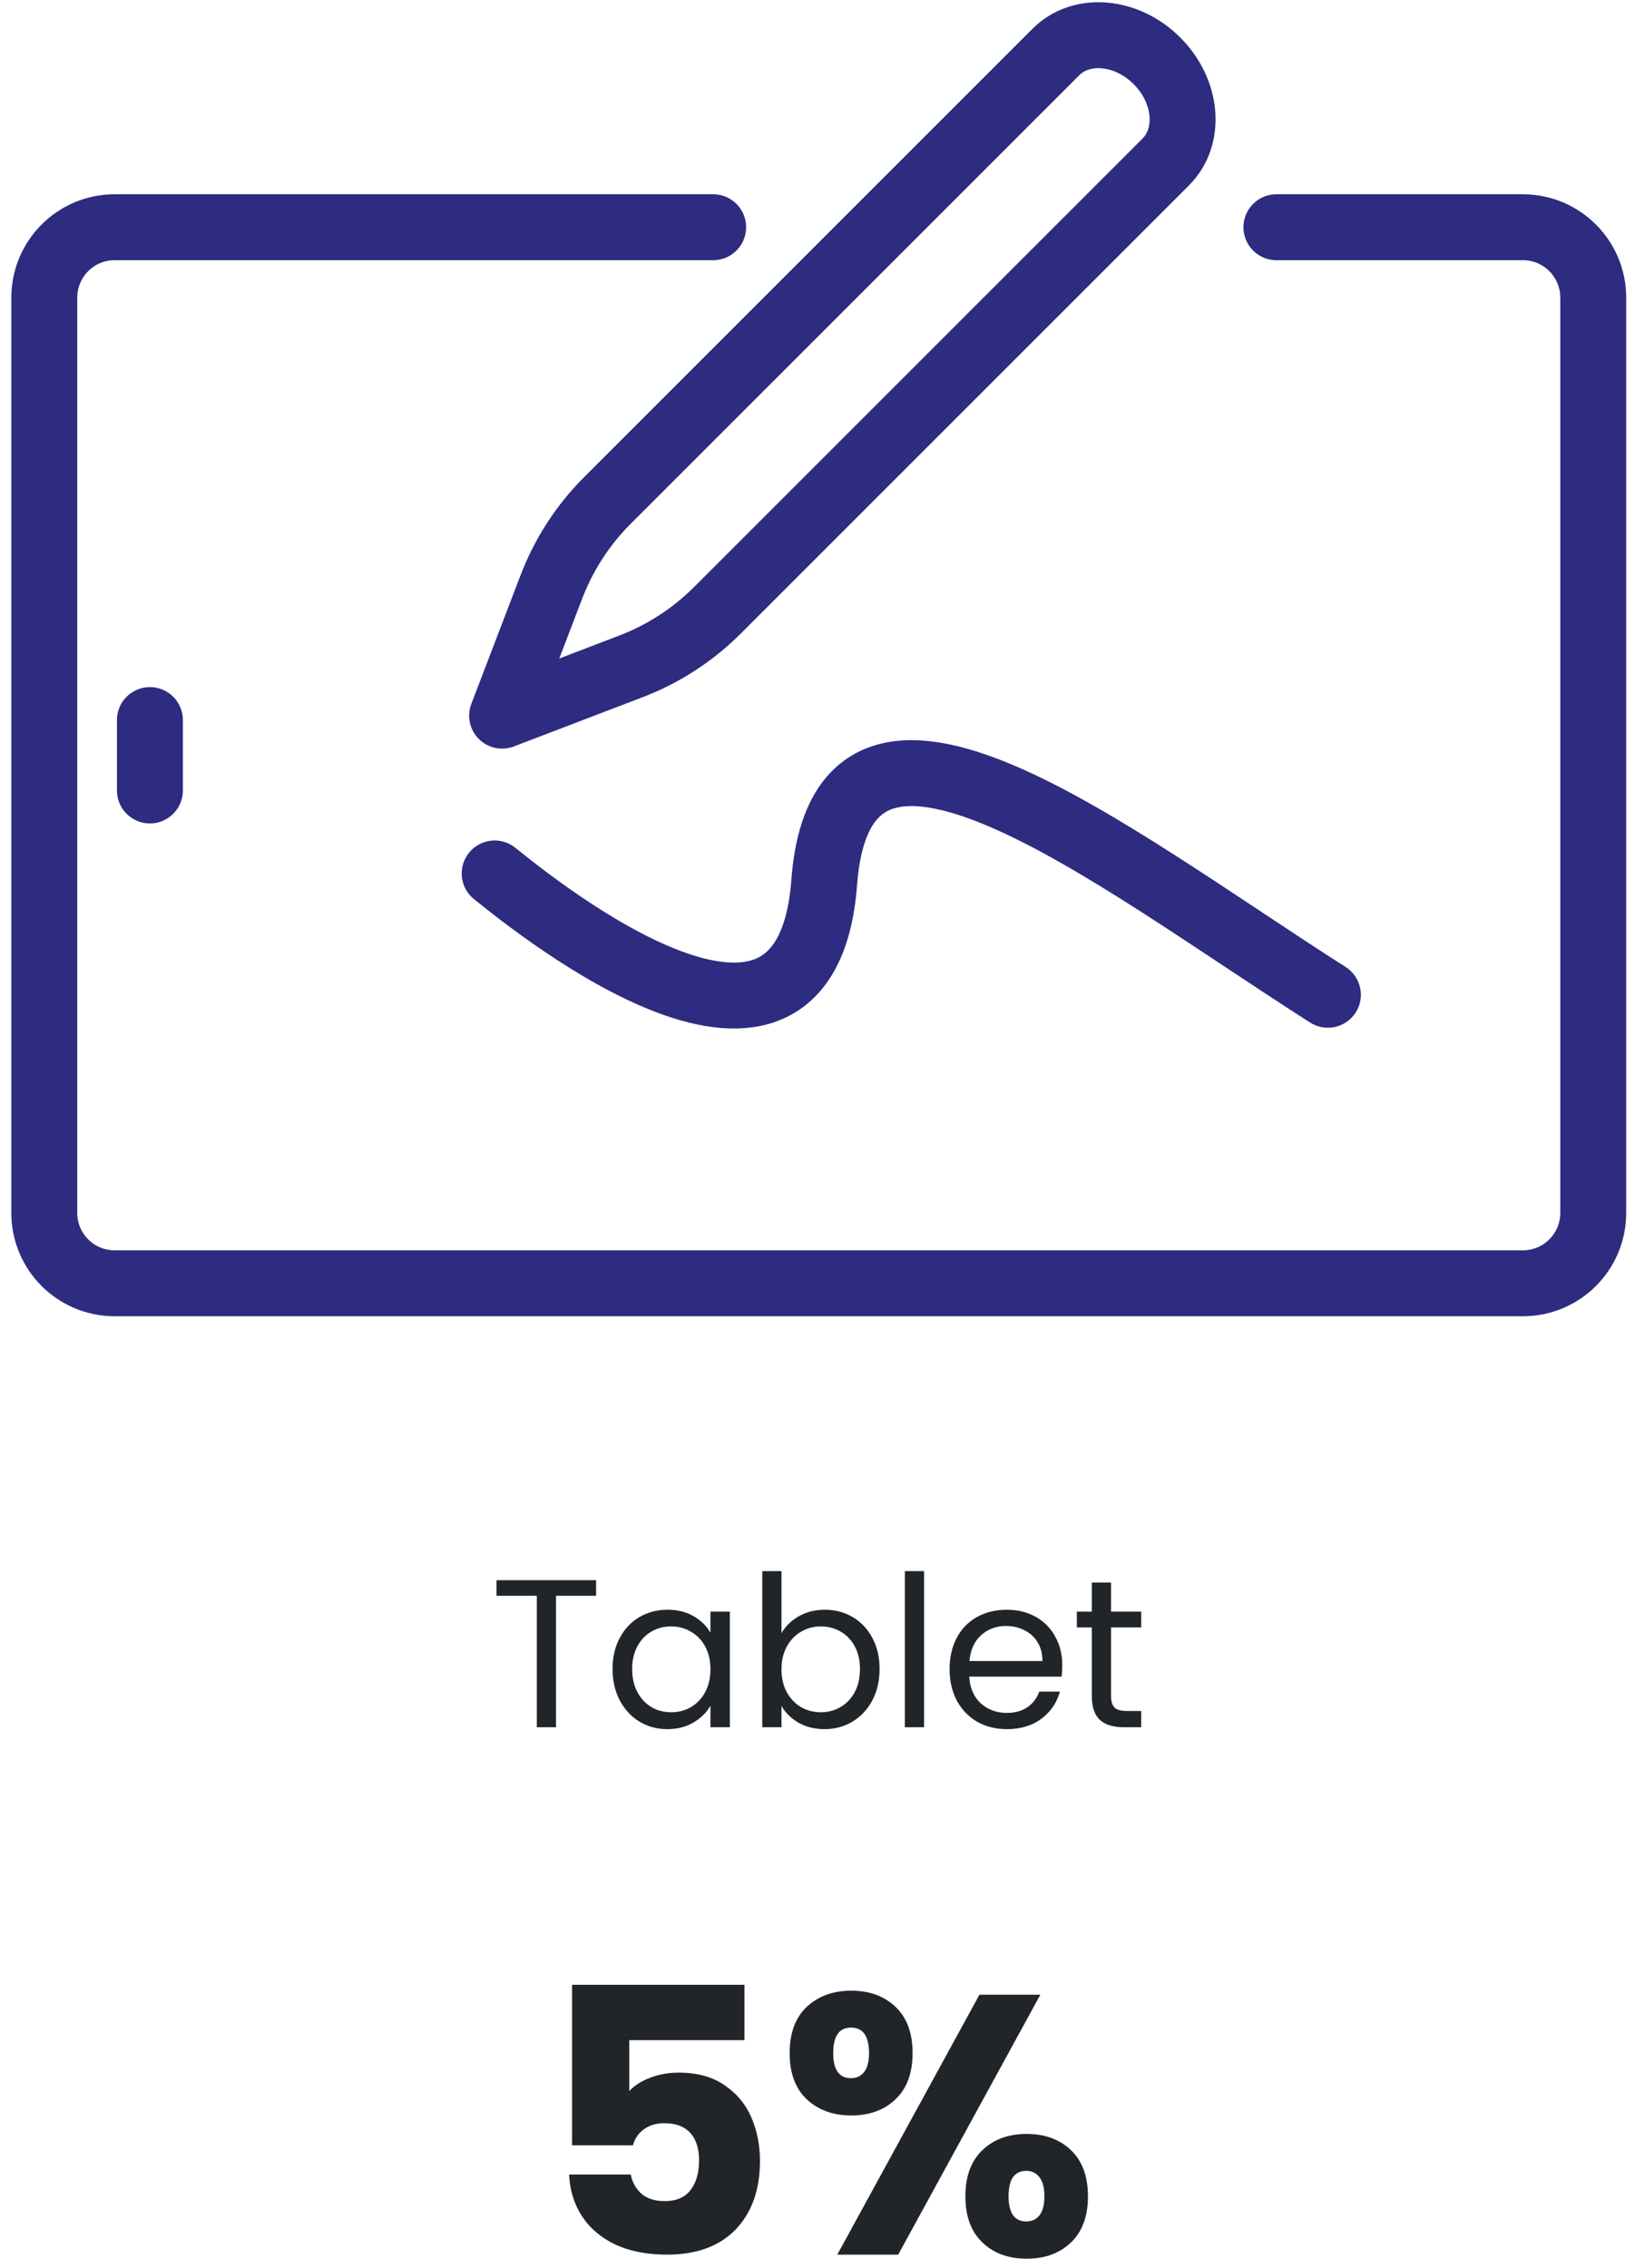 <svg width="124" height="172" viewBox="0 0 124 172" fill="none" xmlns="http://www.w3.org/2000/svg">
<g clip-path="url(#clip0_18_1687)">
<path d="M96.804 17.234H115.493C118.444 17.234 120.833 19.623 120.833 22.574V91.99C120.833 94.941 118.444 97.33 115.493 97.33H8.699C5.748 97.33 3.359 94.941 3.359 91.99V22.574C3.359 19.623 5.748 17.234 8.699 17.234H54.086" stroke="#2D2C80" stroke-width="5" stroke-linecap="round" stroke-linejoin="round"/>
<path d="M11.369 54.612V59.952" stroke="#2D2C80" stroke-width="5" stroke-linecap="round" stroke-linejoin="round"/>
<path d="M100.709 75.447C84.129 64.881 63.895 48.598 62.51 66.92C61.122 85.242 40.887 68.959 37.517 66.246" stroke="#2D2C80" stroke-width="5" stroke-linecap="round" stroke-linejoin="round"/>
<path d="M87.743 4.612C85.441 2.309 82.01 2.012 80.078 3.945L46.06 37.962C44.205 39.818 42.76 42.047 41.822 44.5L38.081 54.278L47.859 50.537C50.312 49.599 52.538 48.154 54.397 46.299L88.414 12.281C90.347 10.349 90.05 6.918 87.747 4.616L87.743 4.612Z" stroke="#2D2C80" stroke-width="5" stroke-linecap="round" stroke-linejoin="round"/>
</g>
<path d="M45.208 119.848V121.032H42.168V131H40.712V121.032H37.656V119.848H45.208ZM46.456 126.584C46.456 125.688 46.637 124.904 47 124.232C47.362 123.549 47.858 123.021 48.488 122.648C49.128 122.275 49.837 122.088 50.616 122.088C51.384 122.088 52.05 122.253 52.616 122.584C53.181 122.915 53.602 123.331 53.88 123.832V122.232H55.352V131H53.88V129.368C53.592 129.88 53.16 130.307 52.584 130.648C52.019 130.979 51.357 131.144 50.6 131.144C49.821 131.144 49.117 130.952 48.488 130.568C47.858 130.184 47.362 129.645 47 128.952C46.637 128.259 46.456 127.469 46.456 126.584ZM53.88 126.6C53.88 125.939 53.746 125.363 53.48 124.872C53.213 124.381 52.85 124.008 52.392 123.752C51.944 123.485 51.448 123.352 50.904 123.352C50.36 123.352 49.864 123.48 49.416 123.736C48.968 123.992 48.611 124.365 48.344 124.856C48.077 125.347 47.944 125.923 47.944 126.584C47.944 127.256 48.077 127.843 48.344 128.344C48.611 128.835 48.968 129.213 49.416 129.48C49.864 129.736 50.36 129.864 50.904 129.864C51.448 129.864 51.944 129.736 52.392 129.48C52.85 129.213 53.213 128.835 53.48 128.344C53.746 127.843 53.88 127.261 53.88 126.6ZM59.268 123.864C59.567 123.341 60.004 122.915 60.58 122.584C61.156 122.253 61.812 122.088 62.548 122.088C63.338 122.088 64.047 122.275 64.676 122.648C65.306 123.021 65.802 123.549 66.164 124.232C66.527 124.904 66.708 125.688 66.708 126.584C66.708 127.469 66.527 128.259 66.164 128.952C65.802 129.645 65.3 130.184 64.66 130.568C64.031 130.952 63.327 131.144 62.548 131.144C61.791 131.144 61.124 130.979 60.548 130.648C59.983 130.317 59.556 129.896 59.268 129.384V131H57.812V119.16H59.268V123.864ZM65.22 126.584C65.22 125.923 65.087 125.347 64.82 124.856C64.554 124.365 64.191 123.992 63.732 123.736C63.284 123.48 62.788 123.352 62.244 123.352C61.711 123.352 61.215 123.485 60.756 123.752C60.308 124.008 59.946 124.387 59.668 124.888C59.402 125.379 59.268 125.949 59.268 126.6C59.268 127.261 59.402 127.843 59.668 128.344C59.946 128.835 60.308 129.213 60.756 129.48C61.215 129.736 61.711 129.864 62.244 129.864C62.788 129.864 63.284 129.736 63.732 129.48C64.191 129.213 64.554 128.835 64.82 128.344C65.087 127.843 65.22 127.256 65.22 126.584ZM70.081 119.16V131H68.625V119.16H70.081ZM80.562 126.28C80.562 126.557 80.546 126.851 80.514 127.16H73.506C73.56 128.024 73.853 128.701 74.386 129.192C74.93 129.672 75.586 129.912 76.354 129.912C76.984 129.912 77.506 129.768 77.922 129.48C78.349 129.181 78.648 128.787 78.818 128.296H80.386C80.152 129.139 79.682 129.827 78.978 130.36C78.274 130.883 77.4 131.144 76.354 131.144C75.522 131.144 74.776 130.957 74.114 130.584C73.464 130.211 72.952 129.683 72.578 129C72.205 128.307 72.018 127.507 72.018 126.6C72.018 125.693 72.2 124.899 72.562 124.216C72.925 123.533 73.432 123.011 74.082 122.648C74.744 122.275 75.501 122.088 76.354 122.088C77.186 122.088 77.922 122.269 78.562 122.632C79.202 122.995 79.693 123.496 80.034 124.136C80.386 124.765 80.562 125.48 80.562 126.28ZM79.058 125.976C79.058 125.421 78.936 124.947 78.69 124.552C78.445 124.147 78.109 123.843 77.682 123.64C77.266 123.427 76.802 123.32 76.29 123.32C75.554 123.32 74.925 123.555 74.402 124.024C73.89 124.493 73.597 125.144 73.522 125.976H79.058ZM84.26 123.432V128.6C84.26 129.027 84.351 129.331 84.532 129.512C84.714 129.683 85.028 129.768 85.476 129.768H86.548V131H85.236C84.426 131 83.818 130.813 83.412 130.44C83.007 130.067 82.804 129.453 82.804 128.6V123.432H81.668V122.232H82.804V120.024H84.26V122.232H86.548V123.432H84.26Z" fill="#212529"/>
<path d="M56.461 154.732H47.725V158.596C48.098 158.185 48.621 157.849 49.293 157.588C49.965 157.327 50.693 157.196 51.477 157.196C52.877 157.196 54.034 157.513 54.949 158.148C55.882 158.783 56.563 159.604 56.993 160.612C57.422 161.62 57.637 162.712 57.637 163.888C57.637 166.072 57.021 167.808 55.789 169.096C54.557 170.365 52.821 171 50.581 171C49.087 171 47.79 170.748 46.689 170.244C45.587 169.721 44.738 169.003 44.141 168.088C43.544 167.173 43.217 166.119 43.161 164.924H47.837C47.949 165.503 48.219 165.988 48.649 166.38C49.078 166.753 49.666 166.94 50.413 166.94C51.29 166.94 51.944 166.66 52.373 166.1C52.802 165.54 53.017 164.793 53.017 163.86C53.017 162.945 52.793 162.245 52.345 161.76C51.897 161.275 51.243 161.032 50.385 161.032C49.75 161.032 49.227 161.191 48.817 161.508C48.406 161.807 48.136 162.208 48.005 162.712H43.385V150.532H56.461V154.732ZM59.888 155.712C59.888 154.2 60.317 153.033 61.176 152.212C62.053 151.391 63.182 150.98 64.564 150.98C65.945 150.98 67.065 151.391 67.924 152.212C68.782 153.033 69.212 154.2 69.212 155.712C69.212 157.224 68.782 158.391 67.924 159.212C67.065 160.033 65.945 160.444 64.564 160.444C63.182 160.444 62.053 160.033 61.176 159.212C60.317 158.391 59.888 157.224 59.888 155.712ZM78.9 151.288L68.12 171H63.5L74.28 151.288H78.9ZM64.536 153.78C63.64 153.78 63.192 154.424 63.192 155.712C63.192 156.981 63.64 157.616 64.536 157.616C64.965 157.616 65.301 157.457 65.544 157.14C65.787 156.823 65.908 156.347 65.908 155.712C65.908 154.424 65.451 153.78 64.536 153.78ZM73.216 166.576C73.216 165.064 73.645 163.897 74.504 163.076C75.362 162.255 76.483 161.844 77.864 161.844C79.245 161.844 80.365 162.255 81.224 163.076C82.082 163.897 82.512 165.064 82.512 166.576C82.512 168.088 82.082 169.255 81.224 170.076C80.365 170.897 79.245 171.308 77.864 171.308C76.483 171.308 75.362 170.897 74.504 170.076C73.645 169.255 73.216 168.088 73.216 166.576ZM77.836 164.644C77.406 164.644 77.07 164.803 76.828 165.12C76.604 165.437 76.492 165.923 76.492 166.576C76.492 167.845 76.94 168.48 77.836 168.48C78.265 168.48 78.601 168.321 78.844 168.004C79.087 167.687 79.208 167.211 79.208 166.576C79.208 165.941 79.087 165.465 78.844 165.148C78.601 164.812 78.265 164.644 77.836 164.644Z" fill="#212529"/>
<defs>
<clipPath id="clip0_18_1687">
<rect width="122.814" height="100" fill="white" transform="translate(0.689)"/>
</clipPath>
</defs>
</svg>
